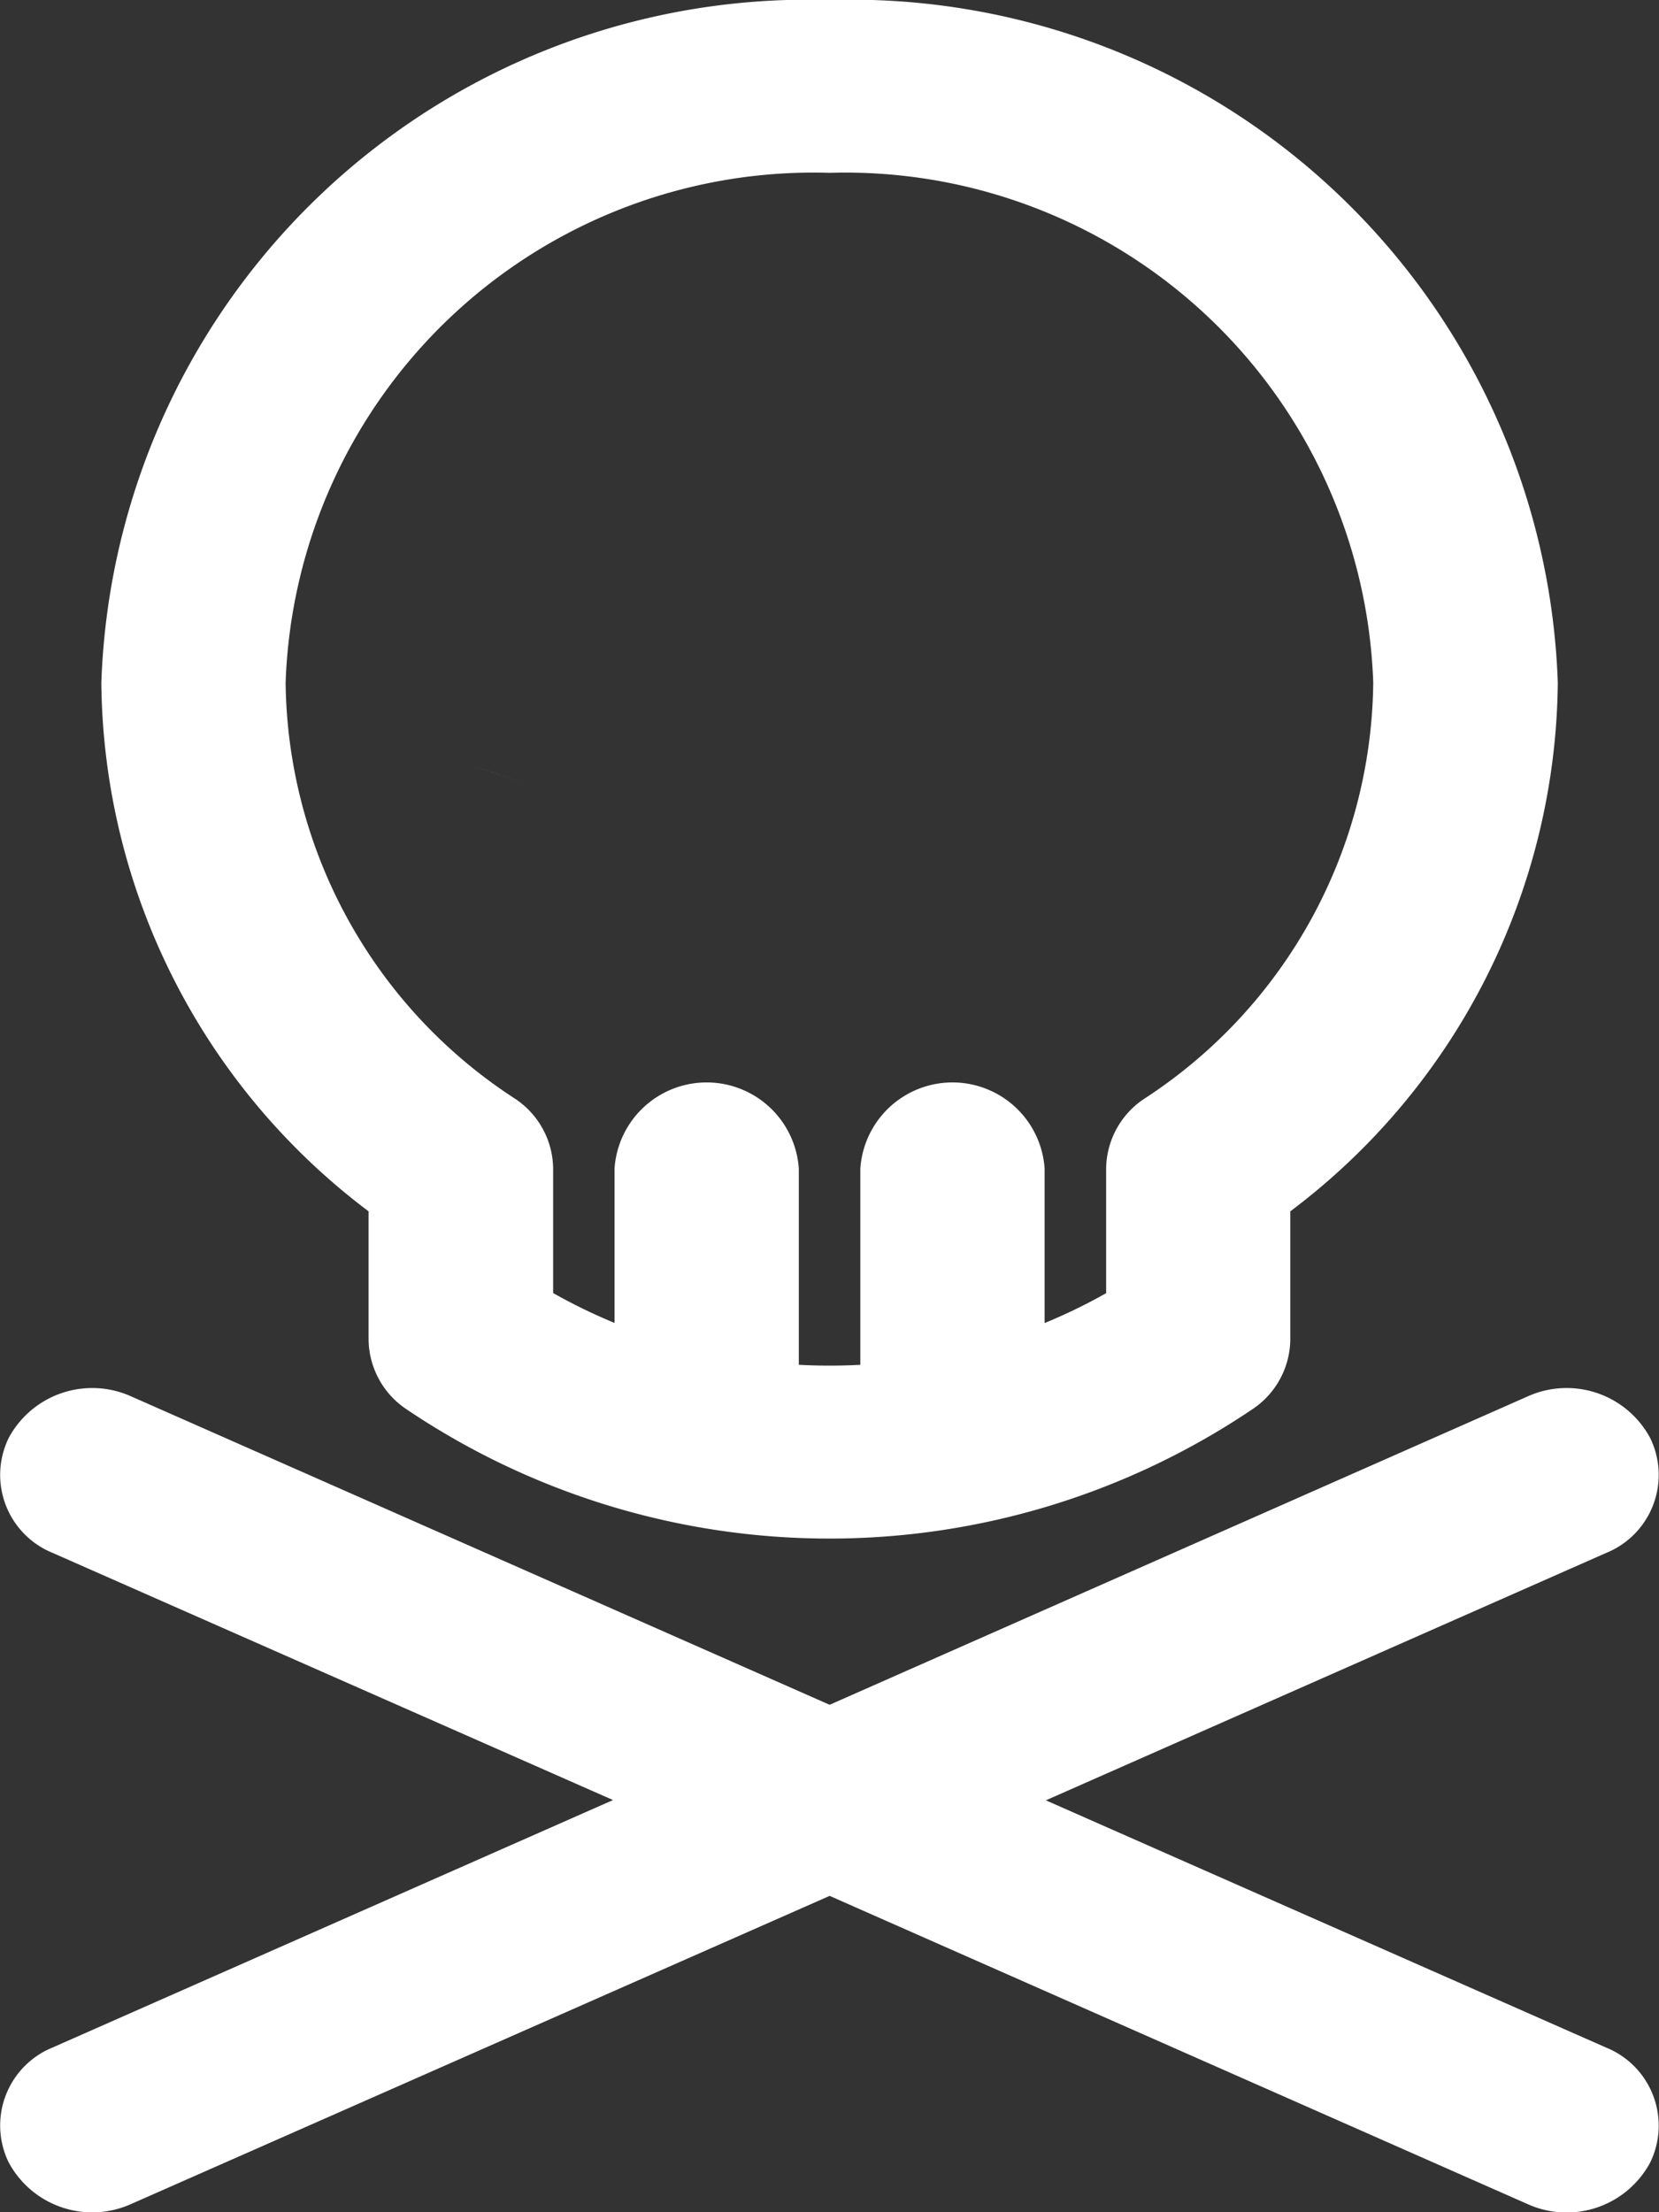 <svg xmlns="http://www.w3.org/2000/svg" width="12" height="16" viewBox="0 0 12 16">
  <rect x="0" y="0" width="12" height="16" fill="#333333" stroke="none"/>
  <path id="User_Terminated_white" d="M11.935,15.641a.686.686,0,0,1-.887.3L6,13.712.949,15.94a.686.686,0,0,1-.887-.3.609.609,0,0,1,.319-.832l4.052-1.789L.381,11.232A.609.609,0,0,1,.062,10.4a.686.686,0,0,1,.887-.3L6,12.33,11.048,10.1a.686.686,0,0,1,.887.3.609.609,0,0,1-.319.832L7.564,13.021l4.052,1.788A.609.609,0,0,1,11.935,15.641ZM.732,4.938A5.116,5.116,0,0,1,6,0a5.116,5.116,0,0,1,5.267,4.938A4.837,4.837,0,0,1,9.332,8.761v.927a.613.613,0,0,1-.275.505,5.471,5.471,0,0,1-6.117,0,.614.614,0,0,1-.275-.506V8.761A4.838,4.838,0,0,1,.732,4.938Zm1.333,0A3.633,3.633,0,0,0,3.719,7.943.614.614,0,0,1,4,8.452v.9a3.976,3.976,0,0,0,.444.216V8.452a.668.668,0,0,1,1.333,0V9.871a4.154,4.154,0,0,0,.445,0V8.452a.668.668,0,0,1,1.333,0V9.569A4.01,4.01,0,0,0,8,9.353v-.9a.614.614,0,0,1,.28-.509A3.633,3.633,0,0,0,9.932,4.938,3.821,3.821,0,0,0,6,1.25,3.821,3.821,0,0,0,2.065,4.938Zm1.443.63c.8.266-.347-.115,0,0Z" transform="translate(0.001)" fill="#fff"/>
</svg>
